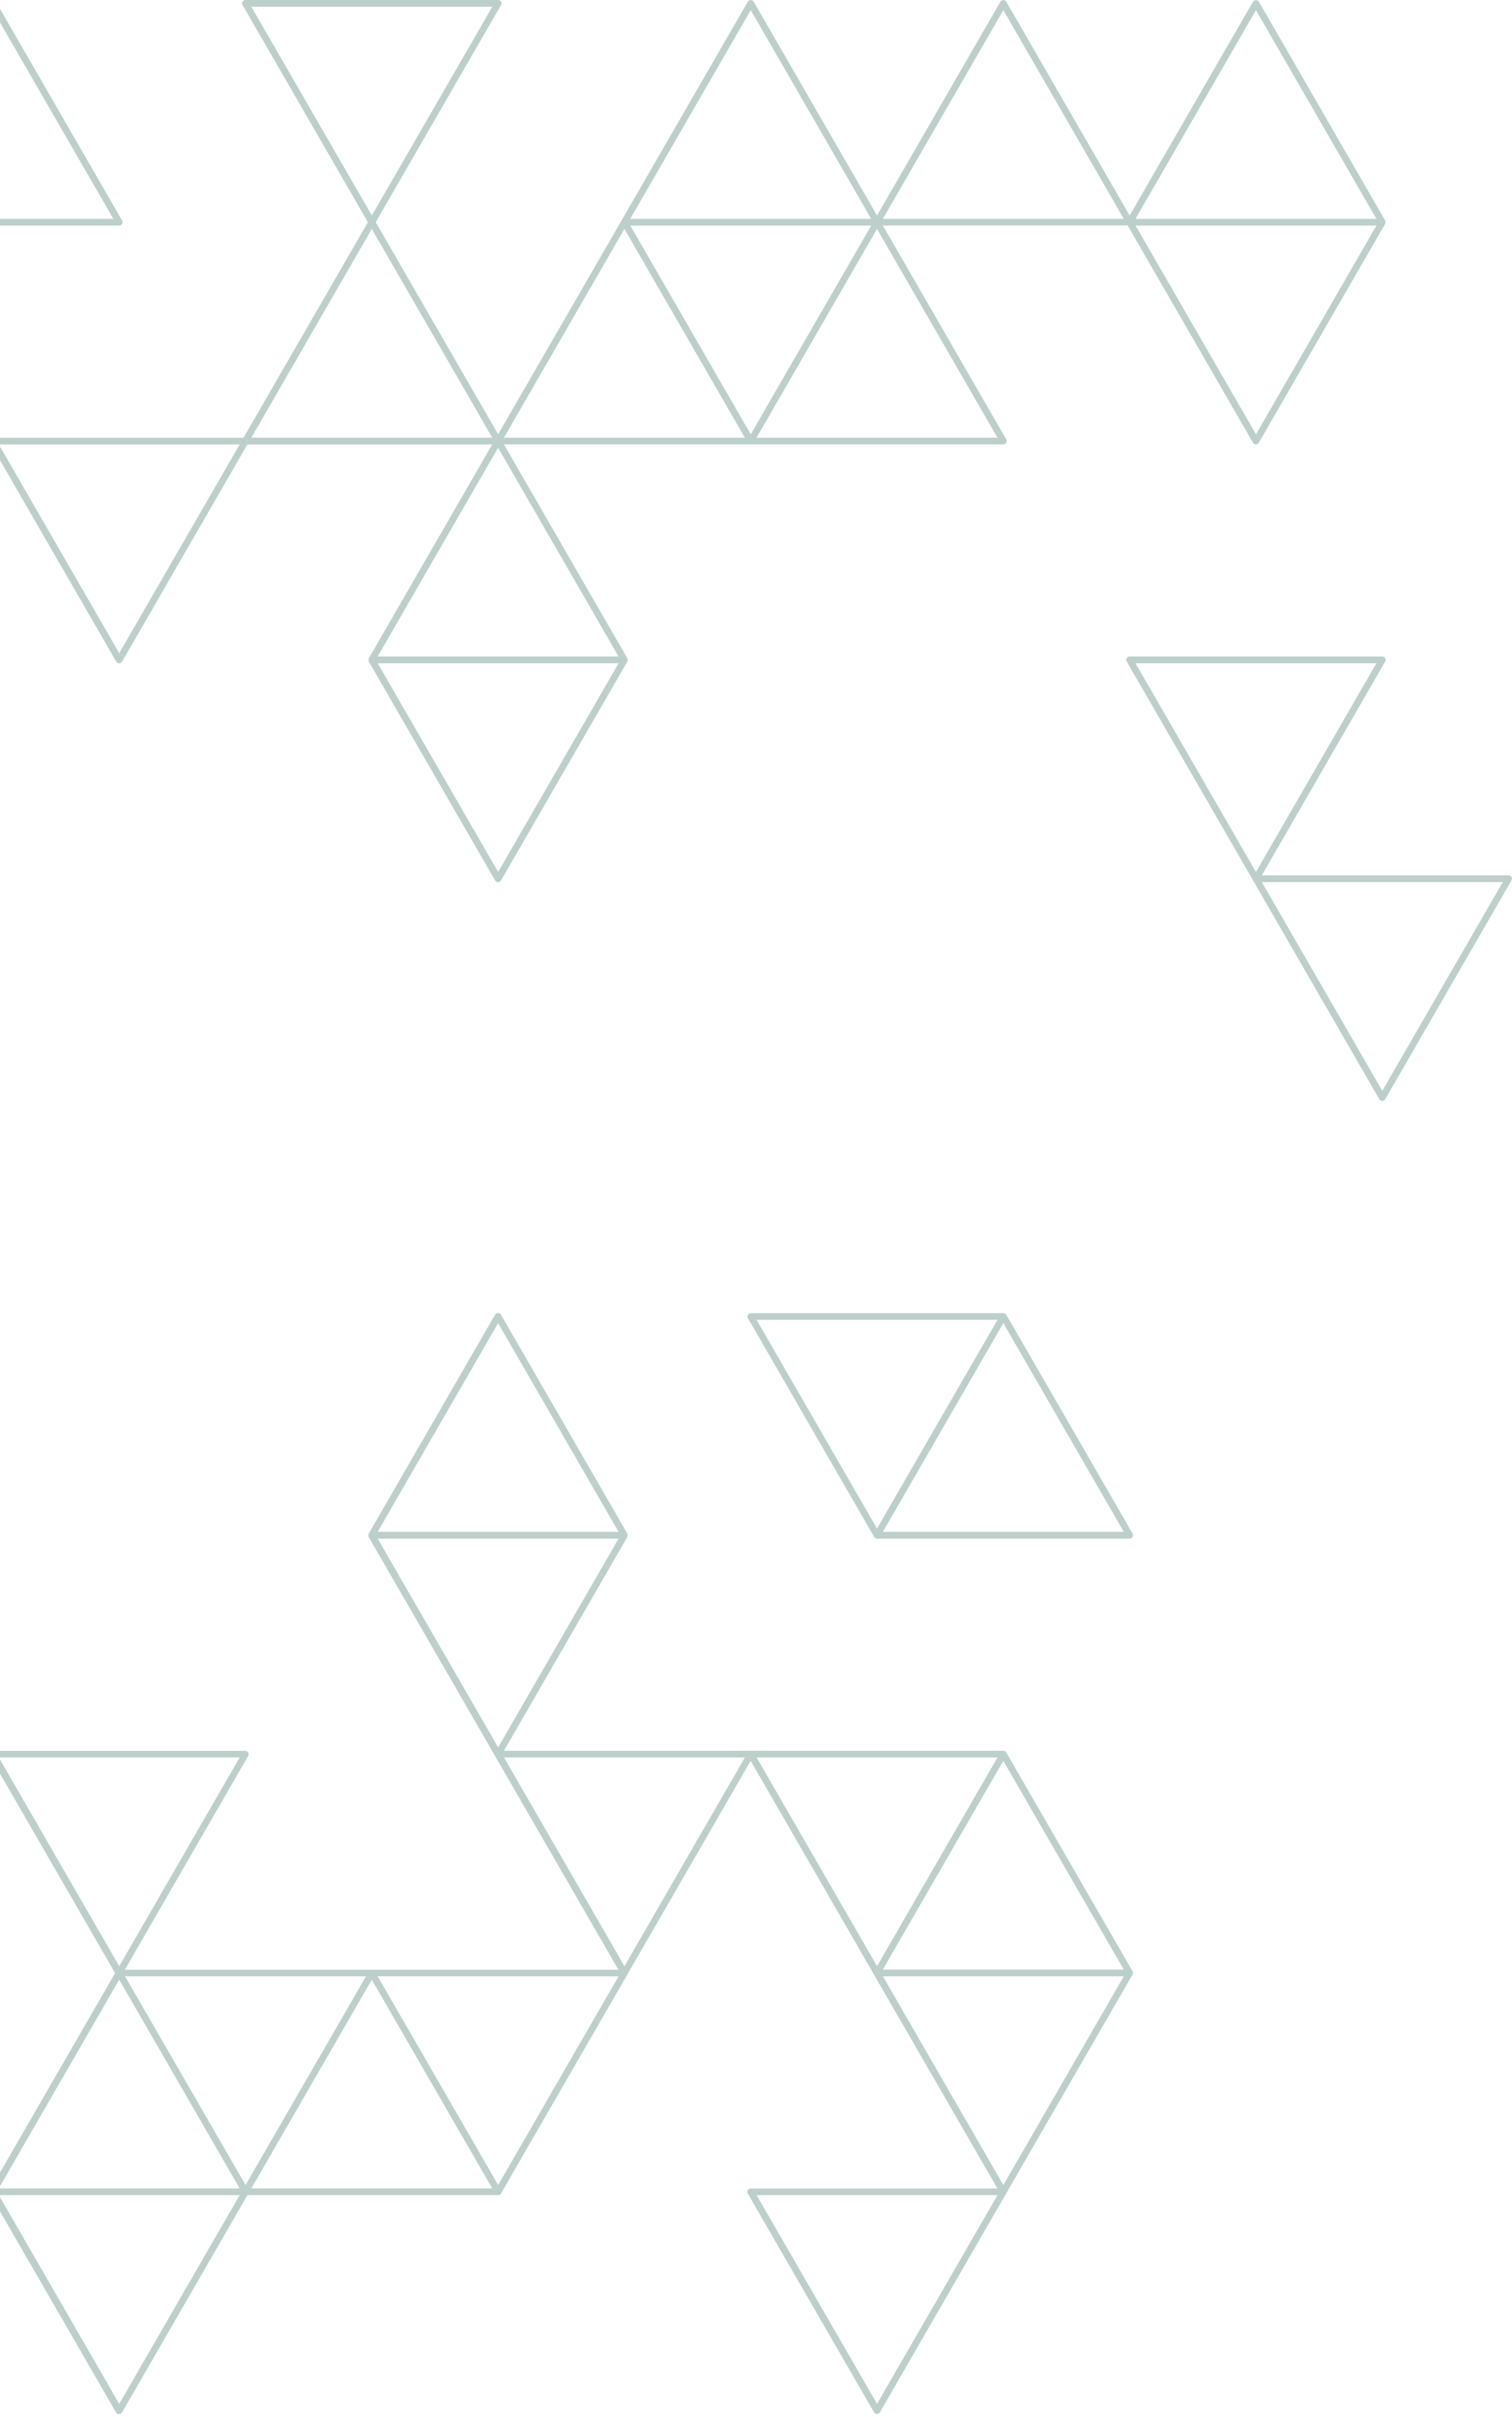 <svg xmlns="http://www.w3.org/2000/svg" width="368" height="588" viewBox="0 0 368 588" fill="none"><path fill-rule="evenodd" clip-rule="evenodd" d="M181.302 427.59L151.982 478.38L122.662 427.59H181.312H181.302ZM-740.918 214.62L-770.238 265.41L-799.558 214.62H-740.908H-740.918ZM-770.248 267.86C-769.958 267.86 -769.688 267.7 -769.538 267.45L-739.508 215.43L-709.478 267.45C-709.368 267.64 -709.198 267.77 -708.998 267.83H-708.988C-708.918 267.85 -708.848 267.86 -708.778 267.86H-587.228L-617.258 319.88C-617.258 319.88 -617.258 319.9 -617.268 319.91L-647.998 373.13C-648.148 373.38 -648.148 373.7 -647.998 373.95C-647.848 374.2 -647.578 374.36 -647.288 374.36H-524.328C-524.038 374.36 -523.768 374.2 -523.618 373.95C-523.468 373.7 -523.468 373.39 -523.618 373.13L-554.358 319.89C-554.358 319.89 -554.358 319.88 -554.368 319.87L-584.388 267.87H-464.258L-494.288 319.89C-494.288 319.89 -494.338 319.98 -494.348 320.03V320.06V320.07V320.1V320.13V320.16V320.17V320.2V320.23V320.26V320.29V320.32V320.33V320.36V320.37V320.4V320.41V320.44V320.45V320.48V320.49V320.5V320.51V320.52V320.55V320.58V320.61C-494.328 320.66 -494.318 320.71 -494.288 320.75L-463.548 373.99C-463.478 374.12 -463.368 374.22 -463.248 374.29H-463.238H-463.228H-463.218H-463.208H-463.198C-463.088 374.34 -462.968 374.37 -462.848 374.37H-339.888C-339.598 374.37 -339.328 374.21 -339.178 373.96C-339.028 373.71 -339.028 373.4 -339.178 373.14L-369.918 319.9C-370.208 319.39 -371.048 319.39 -371.338 319.9L-401.368 371.92L-431.398 319.9C-431.398 319.9 -431.398 319.89 -431.408 319.88L-461.898 267.06L-432.098 215.45L-402.068 267.47C-401.918 267.72 -401.648 267.88 -401.358 267.88C-401.068 267.88 -400.798 267.72 -400.648 267.47L-369.908 214.23C-369.908 214.23 -369.858 214.13 -369.838 214.08V214.07V214.06V214.05V214.02V213.99V213.96V213.93V213.9V213.87V213.84V213.81V213.78V213.77V213.74V213.73V213.7V213.67V213.64V213.61V213.6V213.57V213.56V213.53C-369.858 213.47 -369.878 213.42 -369.908 213.37L-399.938 161.35H-339.878C-339.778 161.35 -339.688 161.33 -339.598 161.3H-339.588H-339.568H-339.558H-339.548H-339.538L-339.528 161.29H-339.518C-339.388 161.22 -339.268 161.12 -339.188 160.98V160.97L-308.458 107.74V107.72L-277.708 54.48C-277.558 54.23 -277.558 53.92 -277.708 53.66C-277.858 53.41 -278.128 53.25 -278.418 53.25H-338.488L-308.458 1.23C-308.308 0.98 -308.308 0.66 -308.458 0.41C-308.608 0.16 -308.878 0 -309.168 0H-432.128C-432.418 0 -432.688 0.16 -432.838 0.41L-463.568 53.65C-463.718 53.9 -463.718 54.21 -463.568 54.47C-463.418 54.72 -463.148 54.88 -462.858 54.88H-401.378C-401.188 54.88 -401.008 54.81 -400.858 54.7H-400.848V54.68C-400.788 54.61 -400.728 54.55 -400.688 54.47L-370.658 2.45L-340.628 54.47V54.49L-310.598 106.49H-370.658C-370.938 106.49 -371.198 106.63 -371.348 106.87V106.89L-401.378 158.92L-431.408 106.9C-431.408 106.9 -431.438 106.86 -431.448 106.84C-431.598 106.62 -431.848 106.49 -432.118 106.49H-493.598C-493.888 106.49 -494.158 106.65 -494.308 106.9C-494.458 107.15 -494.458 107.46 -494.308 107.72L-463.568 160.96V160.97C-463.498 161.08 -463.408 161.18 -463.298 161.24H-463.288H-463.278H-463.268H-463.258H-463.248L-463.238 161.25C-463.128 161.3 -463.008 161.33 -462.878 161.33H-402.818L-432.618 212.94H-493.158L-523.668 160.1C-523.668 160.1 -523.678 160.08 -523.688 160.07C-523.838 159.83 -524.098 159.69 -524.378 159.69H-585.388L-615.888 106.85C-615.888 106.85 -615.908 106.81 -615.928 106.79C-616.078 106.57 -616.328 106.44 -616.598 106.44H-676.668L-646.638 54.42C-646.488 54.17 -646.488 53.86 -646.638 53.6C-646.788 53.35 -647.058 53.19 -647.348 53.19H-770.308C-770.598 53.19 -770.868 53.35 -771.018 53.6C-771.168 53.85 -771.168 54.16 -771.018 54.42L-740.278 107.66C-740.278 107.66 -740.258 107.69 -740.248 107.71V107.72V107.73C-740.248 107.73 -740.238 107.74 -740.228 107.75V107.76V107.77V107.78V107.79C-740.228 107.79 -740.218 107.8 -740.208 107.81C-740.208 107.81 -740.198 107.82 -740.188 107.83L-740.178 107.84H-740.168H-740.158H-740.148C-740.148 107.84 -740.138 107.85 -740.128 107.85H-740.118C-739.988 107.93 -739.838 107.97 -739.688 107.97H-679.628L-709.658 159.99C-709.658 159.99 -709.708 160.08 -709.718 160.13V160.16V160.17V160.2V160.23V160.24V160.25V160.26V160.27V160.28V160.31V160.32V160.35V160.36V160.39V160.42V160.43V160.44V160.47V160.5V160.53V160.56V160.57V160.58V160.61V160.64V160.67V160.68V160.69C-709.698 160.74 -709.678 160.78 -709.658 160.83L-679.628 212.85H-801.178C-801.468 212.85 -801.738 213.01 -801.888 213.26C-802.038 213.51 -802.038 213.82 -801.888 214.08L-771.148 267.32C-770.998 267.57 -770.728 267.73 -770.438 267.73L-770.248 267.86ZM-799.568 425.96L-770.248 375.17L-746.498 416.3L-740.928 425.96H-799.578H-799.568ZM-799.568 427.59H-740.918L-770.238 478.38L-799.558 427.59H-799.568ZM-762.538 385.24L-768.828 374.35H-710.178L-739.498 425.14L-762.528 385.24H-762.538ZM-770.918 373.07C-770.768 372.85 -770.518 372.71 -770.248 372.71H-708.768C-708.478 372.71 -708.208 372.87 -708.058 373.12C-707.908 373.37 -707.908 373.68 -708.058 373.94L-738.798 427.18V427.2L-769.298 480.02L-738.798 532.84L-708.058 586.1C-707.908 586.35 -707.908 586.67 -708.058 586.92C-708.208 587.17 -708.478 587.33 -708.768 587.33H-770.248C-770.538 587.33 -770.808 587.17 -770.958 586.92C-771.108 586.67 -771.108 586.36 -770.958 586.1L-740.928 534.08H-800.988C-801.278 534.08 -801.548 533.92 -801.698 533.67C-801.848 533.42 -801.848 533.11 -801.698 532.85L-771.198 480.01L-801.698 427.17C-801.738 427.11 -801.758 427.04 -801.778 426.97V426.94V426.91V426.9V426.89V426.88V426.85V426.84V426.81V426.8V426.77V426.74V426.73V426.72V426.71V426.7V426.69V426.68V426.67V426.66C-801.768 426.56 -801.728 426.46 -801.678 426.37L-770.938 373.13C-770.938 373.13 -770.918 373.09 -770.908 373.08L-770.918 373.07ZM-740.918 532.45L-770.238 481.66L-799.558 532.45H-740.908H-740.918ZM-710.178 54.88L-726.698 83.49L-739.498 105.67L-768.818 54.88H-710.168H-710.178ZM-714.988 66.48L-708.768 55.7L-703.158 65.41L-679.448 106.49H-738.098L-714.998 66.48H-714.988ZM-710.178 585.69L-739.498 534.9L-768.818 585.69H-710.168H-710.178ZM-740.058 107.91C-740.058 107.91 -740.048 107.92 -740.038 107.93L-740.058 107.91ZM-678.028 105.67L-707.348 54.88H-648.698L-678.028 105.67ZM-708.768 265.41L-738.088 214.62H-679.438L-708.758 265.41H-708.768ZM-707.348 266.22L-678.028 215.43L-648.698 266.22H-707.348ZM-707.348 159.73L-678.028 108.94L-653.758 150.97L-648.698 159.73H-707.348ZM-707.348 161.37H-648.698L-678.028 212.16L-707.348 161.37ZM-677.078 213.8L-646.808 161.37H-586.268L-555.998 213.8L-585.798 265.41L-615.828 213.39C-616.118 212.88 -616.958 212.88 -617.248 213.39L-647.278 265.41L-677.078 213.8ZM-648.698 479.2H-707.348L-678.028 428.41L-648.698 479.2ZM-708.768 480.84H-647.288C-646.998 480.84 -646.728 480.68 -646.578 480.43C-646.428 480.18 -646.428 479.87 -646.578 479.61L-677.318 426.37C-677.608 425.86 -678.438 425.86 -678.738 426.37L-709.478 479.61C-709.628 479.86 -709.628 480.17 -709.478 480.43C-709.328 480.68 -709.058 480.84 -708.768 480.84ZM-617.958 108.13L-623.038 116.93L-647.278 158.92L-676.598 108.13H-617.948H-617.958ZM-587.218 159.73H-645.868L-616.548 108.94L-587.228 159.73H-587.218ZM-587.218 266.22H-645.868L-616.548 215.43L-587.228 266.22H-587.218ZM-587.218 372.71H-645.868L-616.548 321.92L-587.228 372.71H-587.218ZM-585.798 371.89L-615.118 321.1H-556.468L-585.788 371.89H-585.798ZM-556.478 319.47H-615.128L-585.808 268.68L-556.488 319.47H-556.478ZM-555.058 212.16L-584.378 161.37H-525.728L-555.048 212.16H-555.058ZM-553.638 212.98L-524.318 162.19L-494.998 212.98H-553.648H-553.638ZM-525.738 266.22H-584.388L-555.068 215.43L-525.748 266.22H-525.738ZM-524.318 265.41L-553.638 214.62H-494.988L-524.308 265.41H-524.318ZM-525.738 372.71H-584.388L-555.068 321.92L-525.748 372.71H-525.738ZM-494.998 534.08L-524.318 584.87L-553.638 534.08H-494.988H-494.998ZM-524.318 587.33C-524.028 587.33 -523.758 587.17 -523.608 586.92L-492.868 533.68C-492.718 533.43 -492.718 533.11 -492.868 532.86C-493.018 532.61 -493.288 532.45 -493.578 532.45H-555.058C-555.348 532.45 -555.618 532.61 -555.768 532.86C-555.918 533.11 -555.918 533.42 -555.768 533.68L-525.028 586.92C-524.878 587.17 -524.608 587.33 -524.318 587.33ZM-464.258 266.22H-522.908L-493.588 215.43L-464.268 266.22H-464.258ZM-485.848 225.54L-492.158 214.61H-433.508L-462.828 265.4L-485.848 225.54ZM-372.028 1.64L-401.348 52.43L-424.348 12.59L-430.668 1.64H-372.018H-372.028ZM-432.098 2.46L-402.778 53.25H-461.428L-432.108 2.46H-432.098ZM-433.518 108.13L-450.228 137.07L-462.838 158.92L-492.158 108.13H-433.508H-433.518ZM-492.158 319.47L-462.838 268.68L-433.518 319.47H-492.168H-492.158ZM-492.158 321.11H-433.508L-446.838 344.2L-462.828 371.9L-492.148 321.11H-492.158ZM-310.548 1.64L-339.868 52.43L-369.188 1.64H-310.538H-310.548ZM-402.768 159.73H-461.418L-432.098 108.94L-402.778 159.73H-402.768ZM-402.768 372.71H-461.418L-432.098 321.92L-402.778 372.71H-402.768ZM-432.098 531.63L-461.418 480.84H-402.768L-432.088 531.63H-432.098ZM-430.678 532.45H-372.028L-401.348 481.66L-423.338 519.74L-430.678 532.45ZM-400.678 479.56C-400.678 479.56 -400.658 479.59 -400.648 479.61L-370.618 531.63L-340.818 480.02L-371.318 427.18C-371.468 426.93 -371.468 426.62 -371.318 426.36C-371.168 426.11 -370.898 425.95 -370.608 425.95H-249.058L-279.088 373.93V373.91L-309.828 320.68C-309.828 320.68 -309.828 320.67 -309.838 320.66L-340.568 267.44C-340.718 267.19 -340.718 266.88 -340.568 266.62C-340.418 266.37 -340.148 266.21 -339.858 266.21H-279.788L-309.818 214.19C-309.968 213.94 -309.968 213.63 -309.818 213.37C-309.668 213.12 -309.398 212.96 -309.108 212.96H-247.628C-247.338 212.96 -247.068 213.12 -246.918 213.37C-246.768 213.62 -246.768 213.93 -246.918 214.19L-277.418 267.03L-247.618 318.64L-217.588 266.62C-217.298 266.11 -216.458 266.11 -216.168 266.62L-185.668 319.46H-63.178C-62.888 319.46 -62.618 319.62 -62.468 319.87C-62.318 320.12 -62.318 320.43 -62.468 320.69L-93.208 373.93V373.95L-123.708 426.77L-93.908 478.38L-63.878 426.36C-63.588 425.85 -62.758 425.85 -62.458 426.36L-31.718 479.6C-31.678 479.66 -31.658 479.73 -31.638 479.8V479.83V479.86V479.87V479.88V479.91V479.92V479.95V479.98V480.01V480.04V480.05V480.06V480.09V480.1V480.11V480.12V480.13C-31.648 480.23 -31.688 480.33 -31.738 480.42L-62.478 533.66C-62.568 533.81 -62.698 533.93 -62.858 534H-62.868H-62.878H-62.888H-62.898C-62.988 534.03 -63.078 534.05 -63.178 534.05H-186.138C-186.428 534.05 -186.698 533.89 -186.848 533.64C-186.998 533.39 -186.998 533.08 -186.848 532.82L-156.818 480.8H-216.408L-246.678 533.23L-216.178 586.07C-216.028 586.32 -216.028 586.64 -216.178 586.89C-216.328 587.14 -216.598 587.3 -216.888 587.3H-278.368C-278.658 587.3 -278.928 587.14 -279.078 586.89C-279.228 586.64 -279.228 586.33 -279.078 586.07L-248.578 533.23L-278.378 481.62L-308.408 533.64V533.66L-339.148 586.89C-339.208 587 -339.298 587.09 -339.398 587.16H-339.408H-339.418H-339.428H-339.438L-339.448 587.17H-339.458H-339.468H-339.478H-339.488C-339.598 587.23 -339.718 587.25 -339.838 587.25H-401.318C-401.608 587.25 -401.878 587.09 -402.028 586.84C-402.178 586.59 -402.178 586.28 -402.028 586.02L-371.998 534H-432.058C-432.158 534 -432.248 533.98 -432.338 533.95H-432.348H-432.358H-432.368L-432.378 533.94C-432.508 533.88 -432.628 533.79 -432.718 533.67V533.66C-432.718 533.66 -432.748 533.62 -432.758 533.6L-463.488 480.36C-463.638 480.11 -463.638 479.8 -463.488 479.54C-463.338 479.29 -463.068 479.13 -462.778 479.13H-401.298C-401.028 479.13 -400.768 479.27 -400.618 479.49L-400.678 479.56ZM-430.678 212.98L-401.358 162.19L-372.038 212.98H-430.688H-430.678ZM-430.678 214.62H-372.028L-401.348 265.41L-430.668 214.62H-430.678ZM-279.808 54.88L-309.128 105.67L-338.448 54.88H-279.798H-279.808ZM-341.288 159.73H-399.938L-370.618 108.94L-341.298 159.73H-341.288ZM-339.878 158.92L-369.198 108.13H-310.548L-339.868 158.92H-339.878ZM-341.288 372.71H-399.938L-370.618 321.92L-341.298 372.71H-341.288ZM-341.288 585.69L-370.608 534.9L-399.928 585.69H-341.278H-341.288ZM-339.878 584.87L-310.558 534.08H-369.208L-339.888 584.87H-339.878ZM-310.548 427.59H-369.198L-339.878 478.38L-310.558 427.59H-310.548ZM-338.458 479.2H-279.808L-309.128 428.41L-338.448 479.2H-338.458ZM-369.198 532.45H-310.548L-317.188 520.95L-339.878 481.66L-369.198 532.45ZM-331.148 493.5L-309.138 531.62L-279.818 480.83H-338.468L-331.158 493.5H-331.148ZM-279.808 267.86L-289.618 284.86L-309.128 318.65L-338.448 267.86H-279.798H-279.808ZM-249.068 214.62L-278.388 265.41L-307.708 214.62H-249.058H-249.068ZM-307.718 319.47L-278.398 268.68L-249.078 319.47H-307.728H-307.718ZM-307.718 321.11H-249.068L-278.388 371.9L-307.708 321.11H-307.718ZM-276.978 372.71H-218.328L-247.648 321.92L-276.968 372.71H-276.978ZM-249.068 427.59H-307.718L-278.398 478.38L-271.038 465.63L-249.078 427.59H-249.068ZM-276.978 479.2H-218.328L-247.648 428.41L-259.948 449.71L-276.978 479.2ZM276.362 53.24L305.682 2.46L335.002 53.25H276.352L276.362 53.24ZM276.362 54.88H335.012L305.692 105.67L276.372 54.88H276.362ZM337.232 53.95C337.222 53.85 337.182 53.75 337.132 53.66L306.392 0.41C306.102 -0.1 305.262 -0.1 304.972 0.41L274.942 52.43L244.912 0.41C244.622 -0.1 243.782 -0.1 243.492 0.41L213.462 52.43L183.432 0.41C183.142 -0.1 182.302 -0.1 182.012 0.41L151.272 53.65C151.272 53.65 151.272 53.67 151.262 53.68L121.242 105.67L91.442 54.06L121.942 1.23C122.092 0.98 122.092 0.66 121.942 0.41C121.792 0.16 121.522 0 121.232 0H59.752C59.462 0 59.192 0.16 59.042 0.41C58.892 0.66 58.892 0.97 59.042 1.23L89.542 54.07L59.272 106.5H-1.738C-2.028 106.5 -2.298 106.66 -2.448 106.91C-2.598 107.16 -2.598 107.47 -2.448 107.73L28.292 160.97C28.442 161.22 28.712 161.38 29.002 161.38C29.292 161.38 29.562 161.22 29.712 160.97L60.212 108.13H119.802L89.772 160.15C89.772 160.15 89.722 160.24 89.712 160.29V160.32V160.33V160.36V160.39V160.4V160.41V160.42V160.43V160.44V160.47V160.48V160.51V160.52V160.55V160.58V160.59V160.6V160.63V160.66V160.69V160.72V160.73V160.74V160.77V160.8V160.83V160.84V160.85C89.732 160.9 89.752 160.94 89.772 160.99L120.512 214.23C120.662 214.48 120.932 214.64 121.222 214.64C121.512 214.64 121.782 214.48 121.932 214.23L152.672 160.99C152.672 160.99 152.722 160.9 152.732 160.85V160.82V160.81V160.78V160.75V160.72V160.71V160.7V160.69V160.66V160.63V160.6V160.57V160.54V160.51V160.48V160.47V160.44V160.41V160.4V160.39V160.38V160.37V160.36V160.33V160.3V160.29C152.712 160.23 152.692 160.19 152.672 160.14L122.642 108.12H244.192C244.482 108.12 244.752 107.96 244.902 107.71C245.052 107.46 245.052 107.15 244.902 106.89L214.872 54.87H274.462L304.962 107.71C305.112 107.96 305.382 108.12 305.672 108.12C305.962 108.12 306.232 107.96 306.382 107.71L337.122 54.47C337.162 54.41 337.182 54.34 337.202 54.27V54.24V54.21V54.2V54.19V54.16V54.15V54.12V54.09V54.06V54.03V54.02V54.01V53.98V53.97V53.96V53.95V53.94L337.232 53.95ZM27.602 53.25H-31.048L-1.728 2.46L27.592 53.25H27.602ZM-32.468 54.88C-32.758 54.88 -33.028 54.73 -33.178 54.47C-33.328 54.22 -33.328 53.91 -33.178 53.65L-2.438 0.41C-2.148 -0.1 -1.308 -0.1 -1.018 0.41L29.722 53.65C29.872 53.9 29.872 54.21 29.722 54.47C29.572 54.72 29.302 54.88 29.012 54.88H-32.468ZM-126.108 108.13L-155.428 158.92L-184.748 108.13H-126.098H-126.108ZM-154.708 160.95L-123.978 107.72C-123.828 107.47 -123.828 107.15 -123.978 106.9C-124.128 106.65 -124.398 106.49 -124.688 106.49H-186.168C-186.458 106.49 -186.728 106.65 -186.878 106.9C-187.028 107.15 -187.028 107.46 -186.878 107.72L-156.848 159.74H-216.908C-217.198 159.74 -217.468 159.9 -217.618 160.15C-217.768 160.4 -217.768 160.71 -217.618 160.97L-186.878 214.21C-186.728 214.46 -186.458 214.62 -186.168 214.62C-185.878 214.62 -185.608 214.46 -185.458 214.21L-154.718 160.97L-154.708 160.95ZM-247.648 425.14L-218.328 374.35H-276.978L-247.658 425.14H-247.648ZM-246.238 425.96H-187.588L-212.648 382.56L-216.918 375.17L-241.188 417.2L-246.248 425.96H-246.238ZM-276.978 480.84L-247.658 531.63L-218.338 480.84H-276.988H-276.978ZM-216.908 478.38L-187.588 427.59H-246.238L-216.918 478.38H-216.908ZM-218.328 585.69L-247.648 534.9L-276.968 585.69H-218.318H-218.328ZM273.522 53.25H214.872L244.202 2.46L273.522 53.25ZM119.822 1.64L90.502 52.43L61.172 1.64H119.822ZM-156.848 161.37L-186.168 212.16L-215.488 161.37H-156.838H-156.848ZM-246.238 319.47H-187.588L-216.908 268.68L-246.228 319.47H-246.238ZM-246.238 321.11L-216.918 371.9L-187.598 321.11H-246.248H-246.238ZM-215.498 372.71H-156.848L-186.168 321.92L-215.488 372.71H-215.498ZM212.042 53.25H153.392L182.722 2.46L212.042 53.25ZM153.392 54.88H212.042L182.722 105.67L153.402 54.88H153.392ZM-92.528 159.73L-63.208 108.94L-33.888 159.73H-92.538H-92.528ZM-92.528 161.37H-33.878L-63.198 212.16L-92.518 161.37H-92.528ZM-31.768 160.13L-62.498 106.9C-62.788 106.39 -63.628 106.39 -63.918 106.9L-94.658 160.14C-94.658 160.14 -94.708 160.23 -94.718 160.28V160.31V160.32V160.35V160.38V160.39V160.4V160.41V160.42V160.43V160.46V160.47V160.5V160.51V160.54V160.57V160.58V160.59V160.62V160.65V160.68V160.71V160.72V160.73V160.76V160.79V160.82V160.83V160.84C-94.698 160.89 -94.678 160.93 -94.658 160.98L-64.628 213H-124.688C-124.978 213 -125.248 213.16 -125.398 213.41V213.43L-156.138 266.65C-156.288 266.9 -156.288 267.21 -156.138 267.47C-155.988 267.72 -155.718 267.88 -155.428 267.88H-32.468C-32.178 267.88 -31.908 267.72 -31.758 267.47C-31.608 267.22 -31.608 266.91 -31.758 266.65L-61.788 214.63H-1.728C-1.438 214.63 -1.168 214.47 -1.018 214.22C-0.868 213.97 -0.868 213.66 -1.018 213.4L-31.758 160.16V160.14L-31.768 160.13ZM-156.848 374.35H-215.498L-186.178 425.14L-156.858 374.35H-156.848ZM-185.228 426.78L-155.428 478.39L-125.628 426.78L-155.428 375.17L-185.228 426.78ZM-156.848 479.2L-186.168 428.41L-215.488 479.2H-156.838H-156.848ZM242.782 106.49H184.132L213.452 55.7L242.772 106.49H242.782ZM119.822 106.49H61.172L90.492 55.7L119.812 106.49H119.822ZM58.342 108.13L29.022 158.92L-0.298 108.13H58.352H58.342ZM-61.788 212.98H-3.138L-32.458 162.19L-55.878 202.75L-61.778 212.98H-61.788ZM-126.108 321.11H-184.758L-155.438 371.9L-126.118 321.11H-126.108ZM-154.008 372.71H-95.358L-124.678 321.92L-153.998 372.71H-154.008ZM-126.108 532.45L-155.428 481.66L-184.748 532.45H-126.098H-126.108ZM-124.688 531.63L-95.368 480.84H-154.018L-124.698 531.63H-124.688ZM335.002 161.37L305.682 212.16L276.362 161.37H335.012H335.002ZM307.102 212.98H367.162C367.452 212.98 367.722 213.14 367.872 213.39C368.022 213.64 368.022 213.95 367.872 214.21L337.132 267.45C336.982 267.7 336.712 267.86 336.422 267.86C336.132 267.86 335.862 267.7 335.712 267.45L304.982 214.22V214.2L274.232 160.96C274.082 160.71 274.082 160.39 274.232 160.14C274.382 159.89 274.652 159.73 274.942 159.73H336.422C336.712 159.73 336.982 159.89 337.132 160.14C337.282 160.39 337.282 160.7 337.132 160.96L307.102 212.98ZM181.302 106.49H122.652L151.972 55.7L181.292 106.49H181.302ZM-64.628 214.62H-123.278L-116.718 225.99L-93.958 265.41L-70.788 225.28L-64.628 214.62ZM-124.688 215.43L-154.008 266.22H-95.358L-124.678 215.43H-124.688ZM-95.368 374.35H-154.018L-124.698 425.14L-95.378 374.35H-95.368ZM-95.368 479.2L-124.688 428.41L-154.008 479.2H-95.358H-95.368ZM365.752 214.62L336.432 265.41L307.112 214.62H365.752ZM91.912 159.73L121.232 108.94L150.552 159.73H91.902H91.912ZM91.912 161.37H150.562L121.242 212.16L91.922 161.37H91.912ZM-33.888 266.22L-63.208 215.43L-92.528 266.22H-33.878H-33.888ZM-64.628 321.11H-123.278L-93.958 371.9L-64.638 321.11H-64.628ZM-64.628 532.45L-69.708 523.65L-93.948 481.66L-123.268 532.45H-64.618H-64.628ZM-92.528 479.2H-33.878L-63.198 428.41L-92.518 479.2H-92.528ZM-92.528 480.84L-63.208 531.63L-33.888 480.84H-92.538H-92.528ZM58.342 534.08L29.022 584.87L-0.298 534.08H58.352H58.342ZM29.012 587.33C29.302 587.33 29.572 587.17 29.722 586.92L60.222 534.08H121.232C121.342 534.08 121.442 534.06 121.532 534.02H121.542H121.552H121.562H121.572L121.582 534.01C121.722 533.94 121.842 533.83 121.932 533.69L152.662 480.46V480.44L182.702 428.42L212.732 480.44V480.46L242.762 532.46H182.702C182.412 532.46 182.142 532.62 181.992 532.87C181.842 533.12 181.842 533.43 181.992 533.69L212.732 586.93C212.882 587.18 213.152 587.34 213.442 587.34C213.732 587.34 214.002 587.18 214.152 586.93L244.882 533.7V533.68L275.632 480.44C275.682 480.35 275.722 480.25 275.732 480.15V480.12V480.11V480.1V480.09V480.08V480.05V480.04V480.01V480V479.97V479.94V479.91V479.88V479.87V479.86V479.83V479.82C275.712 479.75 275.682 479.68 275.652 479.62L244.912 426.38C244.912 426.38 244.902 426.36 244.892 426.35C244.742 426.11 244.482 425.97 244.202 425.97H122.652L152.682 373.95C152.682 373.95 152.722 373.87 152.742 373.83V373.82V373.79V373.76V373.73V373.7V373.69V373.66V373.65V373.62V373.61V373.58V373.55V373.54V373.51V373.5V373.47V373.46V373.43V373.4V373.37V373.34V373.33V373.3C152.722 373.23 152.692 373.16 152.662 373.1L121.922 319.86C121.632 319.35 120.792 319.35 120.502 319.86L89.762 373.1C89.722 373.16 89.702 373.23 89.682 373.3V373.33V373.36V373.37V373.4V373.43V373.46V373.49V373.52V373.55V373.58V373.61V373.64V373.65V373.68V373.69V373.7V373.73V373.76V373.79V373.82V373.85C89.682 373.85 89.712 373.93 89.742 373.97L120.472 427.2V427.22L150.512 479.24H30.382L60.412 427.22C60.562 426.97 60.562 426.66 60.412 426.4C60.262 426.15 59.992 425.99 59.702 425.99H-1.778C-2.068 425.99 -2.338 426.15 -2.488 426.4C-2.638 426.65 -2.638 426.96 -2.488 427.22L28.012 480.06L-2.488 532.9C-2.488 532.9 -2.538 532.99 -2.548 533.04V533.07V533.1V533.13V533.16V533.17V533.18V533.19V533.22V533.23V533.26V533.29V533.32V533.35V533.38V533.41V533.44V533.47V533.5V533.51V533.54V533.55C-2.528 533.63 -2.498 533.7 -2.468 533.76L28.272 587C28.422 587.25 28.692 587.41 28.982 587.41L29.012 587.33ZM58.342 532.45H-0.308L29.012 481.66L58.332 532.45H58.342ZM46.682 508.99L30.432 480.84H89.082L81.512 493.96L59.762 531.63L46.692 508.99H46.682ZM242.782 534.08L213.462 584.87L184.142 534.08H242.792H242.782ZM58.342 427.59L29.022 478.38L-0.298 427.59H58.352H58.342ZM61.172 532.45L79.842 500.11L90.492 481.66L119.812 532.45H61.162H61.172ZM98.252 491.82L91.912 480.84H150.562L121.242 531.63L98.262 491.82H98.252ZM273.522 480.84L244.202 531.63L214.882 480.84H273.532H273.522ZM273.522 479.2H214.872L220.932 468.7L244.192 428.41L273.512 479.2H273.522ZM273.522 372.71H214.872L226.502 352.57L244.202 321.92L273.522 372.71ZM213.462 374.35C213.392 374.35 213.322 374.35 213.252 374.32C213.252 374.32 213.222 374.32 213.212 374.31H213.202H213.192H213.182H213.172H213.162C213.002 374.24 212.862 374.12 212.772 373.96L182.032 320.72C181.882 320.47 181.882 320.15 182.032 319.9C182.182 319.65 182.452 319.49 182.742 319.49H244.222C244.492 319.49 244.752 319.63 244.902 319.85V319.86C244.902 319.87 244.912 319.88 244.922 319.89L275.662 373.13C275.812 373.38 275.812 373.7 275.662 373.95C275.512 374.2 275.242 374.36 274.952 374.36H213.472L213.462 374.35ZM242.782 321.11L235.742 333.29L213.452 371.9L184.132 321.11H242.782ZM91.912 372.71L121.232 321.92L150.552 372.71H91.902H91.912ZM91.912 374.35H150.562L121.242 425.14L91.922 374.35H91.912ZM242.782 427.59L213.462 478.38L184.142 427.59H242.792H242.782Z" fill="#034638" fill-opacity="0.26"></path></svg>
